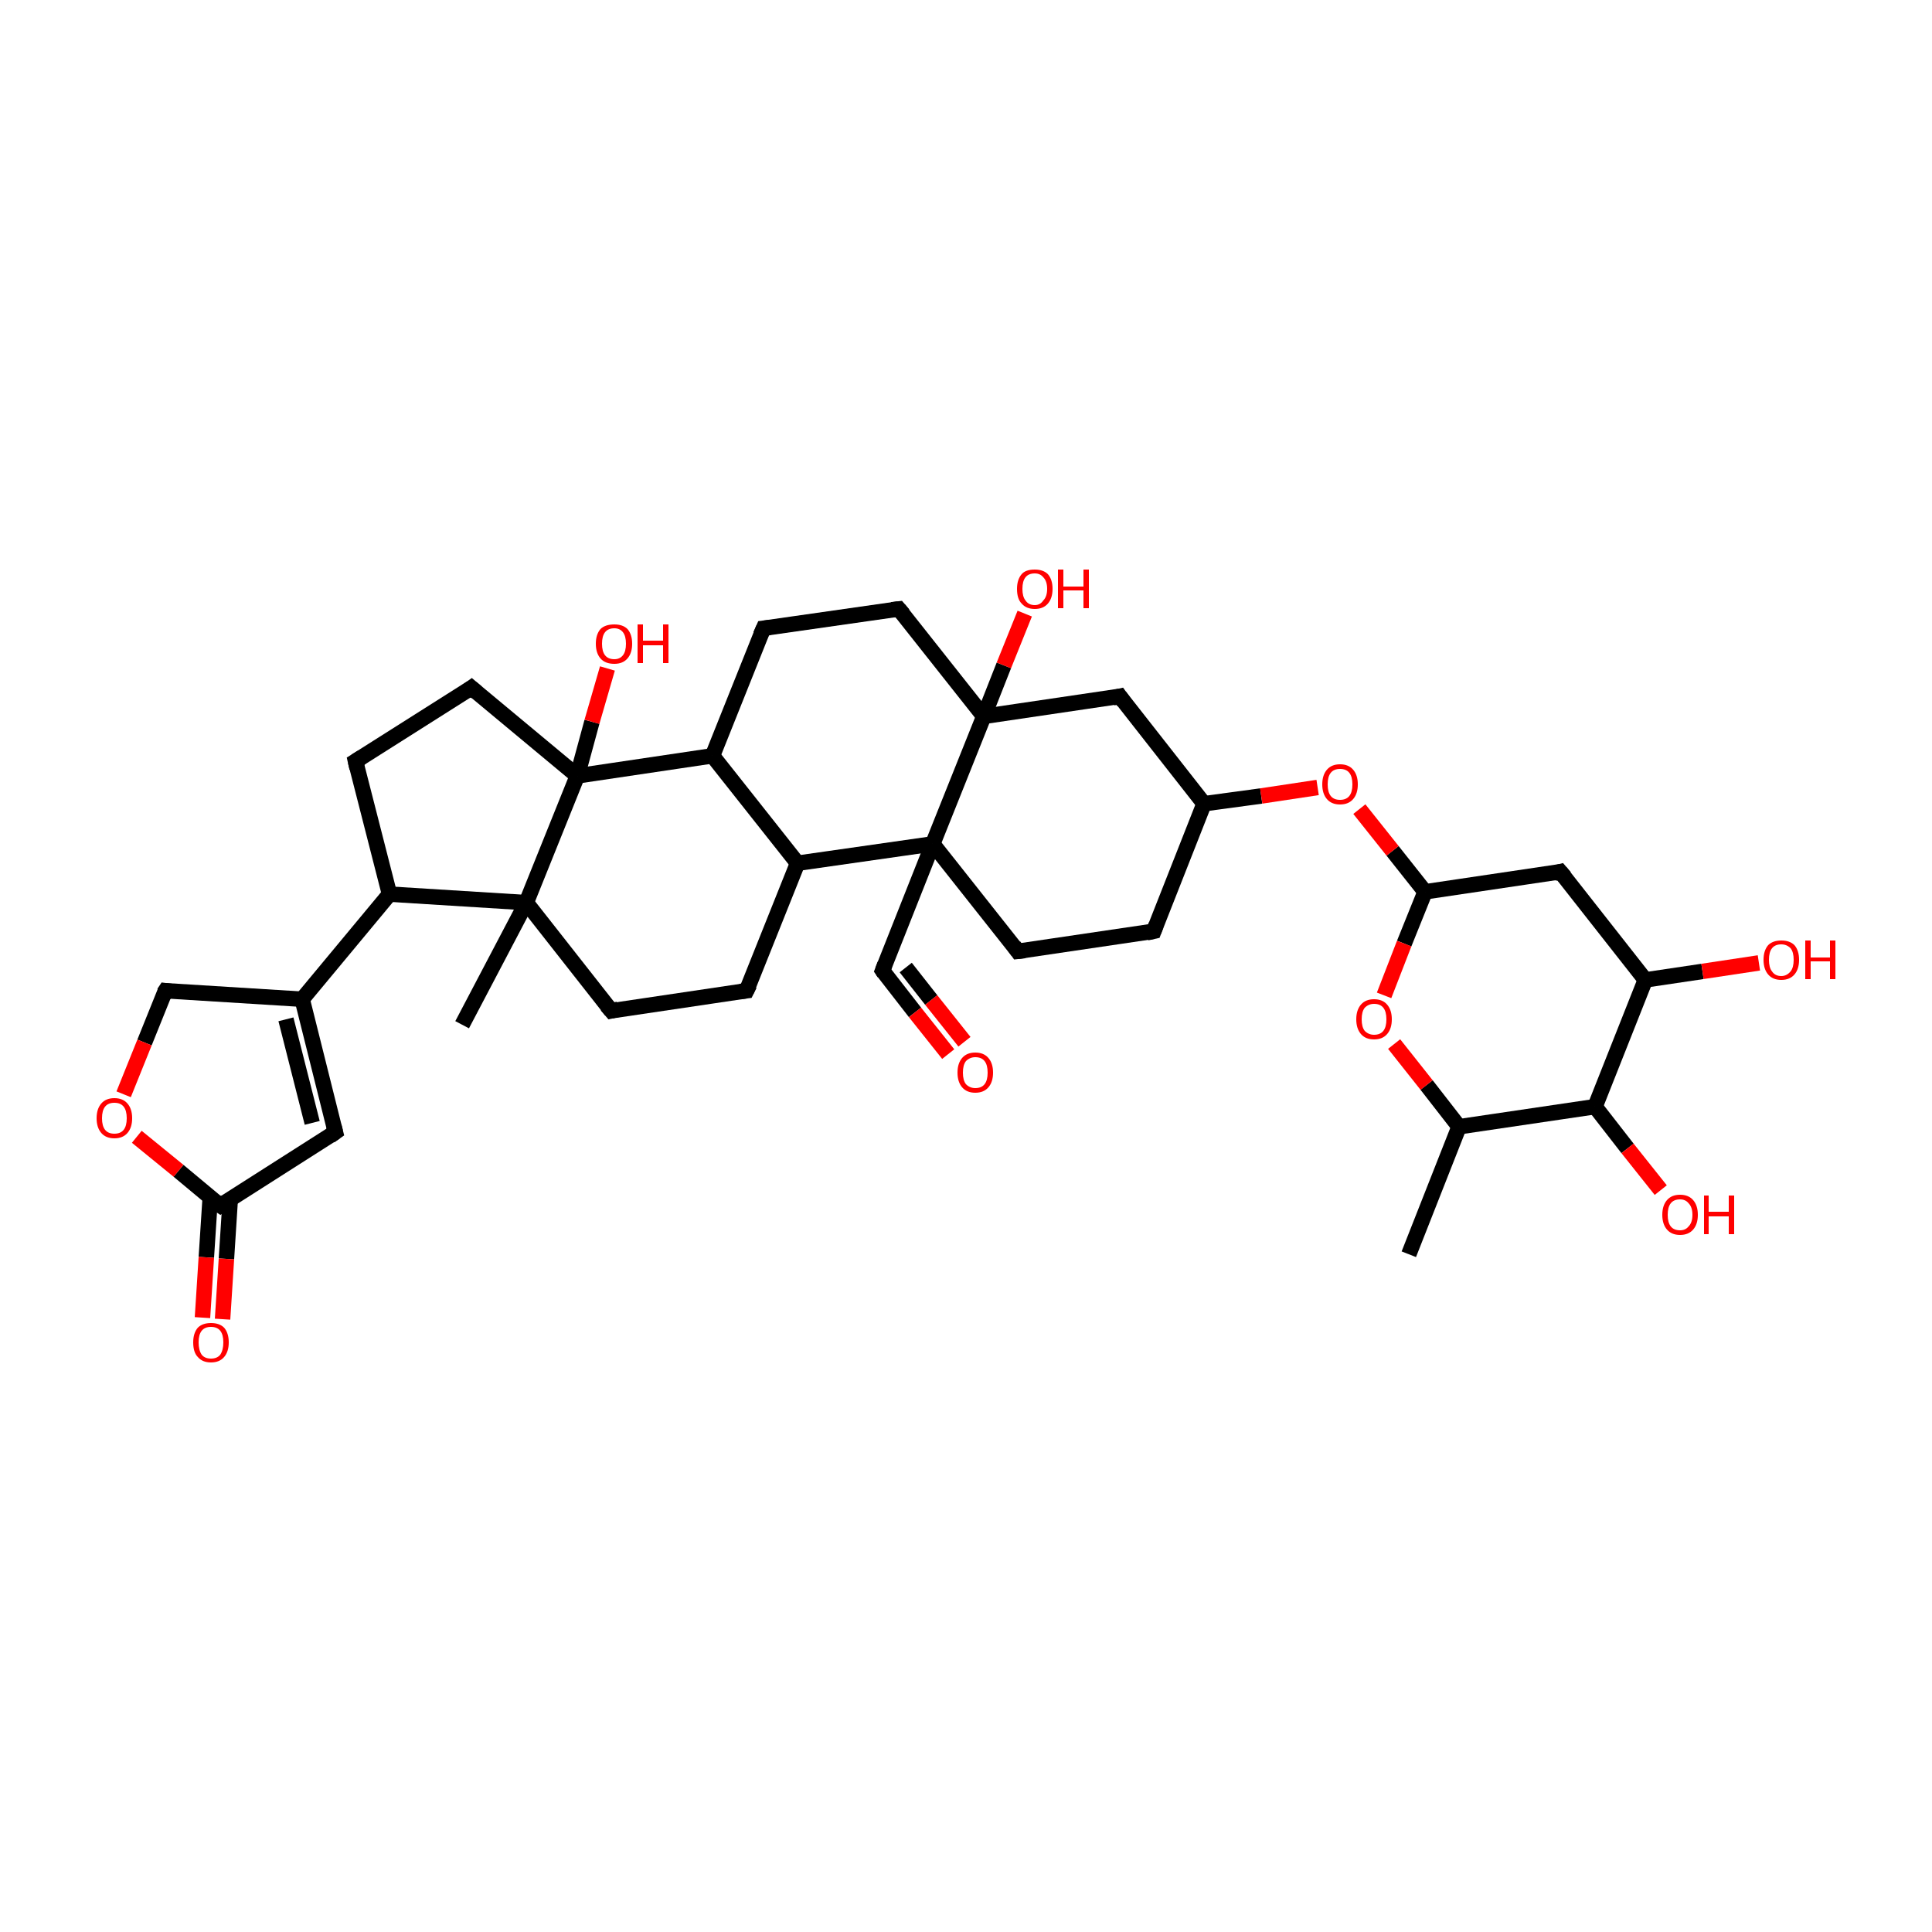 <?xml version='1.0' encoding='iso-8859-1'?>
<svg version='1.1' baseProfile='full'
              xmlns='http://www.w3.org/2000/svg'
                      xmlns:rdkit='http://www.rdkit.org/xml'
                      xmlns:xlink='http://www.w3.org/1999/xlink'
                  xml:space='preserve'
width='250px' height='250px' viewBox='0 0 250 250'>
<!-- END OF HEADER -->
<rect style='opacity:1.0;fill:#FFFFFF;stroke:none' width='250.0' height='250.0' x='0.0' y='0.0'> </rect>
<path class='bond-0 atom-0 atom-15' d='M 182.3,162.3 L 188.8,145.8' style='fill:none;fill-rule:evenodd;stroke:#000000;stroke-width:2.0px;stroke-linecap:butt;stroke-linejoin:miter;stroke-opacity:1' />
<path class='bond-1 atom-1 atom-25' d='M 59.8,132.6 L 68.1,116.8' style='fill:none;fill-rule:evenodd;stroke:#000000;stroke-width:2.0px;stroke-linecap:butt;stroke-linejoin:miter;stroke-opacity:1' />
<path class='bond-2 atom-2 atom-7' d='M 149.3,120.5 L 131.7,123.1' style='fill:none;fill-rule:evenodd;stroke:#000000;stroke-width:2.0px;stroke-linecap:butt;stroke-linejoin:miter;stroke-opacity:1' />
<path class='bond-3 atom-2 atom-17' d='M 149.3,120.5 L 155.8,104.0' style='fill:none;fill-rule:evenodd;stroke:#000000;stroke-width:2.0px;stroke-linecap:butt;stroke-linejoin:miter;stroke-opacity:1' />
<path class='bond-4 atom-3 atom-6' d='M 96.6,128.2 L 79.1,130.8' style='fill:none;fill-rule:evenodd;stroke:#000000;stroke-width:2.0px;stroke-linecap:butt;stroke-linejoin:miter;stroke-opacity:1' />
<path class='bond-5 atom-3 atom-19' d='M 96.6,128.2 L 103.2,111.7' style='fill:none;fill-rule:evenodd;stroke:#000000;stroke-width:2.0px;stroke-linecap:butt;stroke-linejoin:miter;stroke-opacity:1' />
<path class='bond-6 atom-4 atom-8' d='M 98.8,81.3 L 116.3,78.8' style='fill:none;fill-rule:evenodd;stroke:#000000;stroke-width:2.0px;stroke-linecap:butt;stroke-linejoin:miter;stroke-opacity:1' />
<path class='bond-7 atom-4 atom-20' d='M 98.8,81.3 L 92.2,97.8' style='fill:none;fill-rule:evenodd;stroke:#000000;stroke-width:2.0px;stroke-linecap:butt;stroke-linejoin:miter;stroke-opacity:1' />
<path class='bond-8 atom-5 atom-9' d='M 46.0,98.5 L 61.0,89.0' style='fill:none;fill-rule:evenodd;stroke:#000000;stroke-width:2.0px;stroke-linecap:butt;stroke-linejoin:miter;stroke-opacity:1' />
<path class='bond-9 atom-5 atom-18' d='M 46.0,98.5 L 50.4,115.7' style='fill:none;fill-rule:evenodd;stroke:#000000;stroke-width:2.0px;stroke-linecap:butt;stroke-linejoin:miter;stroke-opacity:1' />
<path class='bond-10 atom-6 atom-25' d='M 79.1,130.8 L 68.1,116.8' style='fill:none;fill-rule:evenodd;stroke:#000000;stroke-width:2.0px;stroke-linecap:butt;stroke-linejoin:miter;stroke-opacity:1' />
<path class='bond-11 atom-7 atom-26' d='M 131.7,123.1 L 120.7,109.2' style='fill:none;fill-rule:evenodd;stroke:#000000;stroke-width:2.0px;stroke-linecap:butt;stroke-linejoin:miter;stroke-opacity:1' />
<path class='bond-12 atom-8 atom-27' d='M 116.3,78.8 L 127.3,92.7' style='fill:none;fill-rule:evenodd;stroke:#000000;stroke-width:2.0px;stroke-linecap:butt;stroke-linejoin:miter;stroke-opacity:1' />
<path class='bond-13 atom-9 atom-28' d='M 61.0,89.0 L 74.7,100.4' style='fill:none;fill-rule:evenodd;stroke:#000000;stroke-width:2.0px;stroke-linecap:butt;stroke-linejoin:miter;stroke-opacity:1' />
<path class='bond-14 atom-10 atom-16' d='M 43.4,146.5 L 39.1,129.3' style='fill:none;fill-rule:evenodd;stroke:#000000;stroke-width:2.0px;stroke-linecap:butt;stroke-linejoin:miter;stroke-opacity:1' />
<path class='bond-14 atom-10 atom-16' d='M 40.4,145.3 L 37.0,131.9' style='fill:none;fill-rule:evenodd;stroke:#000000;stroke-width:2.0px;stroke-linecap:butt;stroke-linejoin:miter;stroke-opacity:1' />
<path class='bond-15 atom-10 atom-22' d='M 43.4,146.5 L 28.5,156.0' style='fill:none;fill-rule:evenodd;stroke:#000000;stroke-width:2.0px;stroke-linecap:butt;stroke-linejoin:miter;stroke-opacity:1' />
<path class='bond-16 atom-11 atom-21' d='M 201.9,112.8 L 212.9,126.8' style='fill:none;fill-rule:evenodd;stroke:#000000;stroke-width:2.0px;stroke-linecap:butt;stroke-linejoin:miter;stroke-opacity:1' />
<path class='bond-17 atom-11 atom-23' d='M 201.9,112.8 L 184.4,115.4' style='fill:none;fill-rule:evenodd;stroke:#000000;stroke-width:2.0px;stroke-linecap:butt;stroke-linejoin:miter;stroke-opacity:1' />
<path class='bond-18 atom-12 atom-17' d='M 144.9,90.1 L 155.8,104.0' style='fill:none;fill-rule:evenodd;stroke:#000000;stroke-width:2.0px;stroke-linecap:butt;stroke-linejoin:miter;stroke-opacity:1' />
<path class='bond-19 atom-12 atom-27' d='M 144.9,90.1 L 127.3,92.7' style='fill:none;fill-rule:evenodd;stroke:#000000;stroke-width:2.0px;stroke-linecap:butt;stroke-linejoin:miter;stroke-opacity:1' />
<path class='bond-20 atom-13 atom-16' d='M 21.4,128.2 L 39.1,129.3' style='fill:none;fill-rule:evenodd;stroke:#000000;stroke-width:2.0px;stroke-linecap:butt;stroke-linejoin:miter;stroke-opacity:1' />
<path class='bond-21 atom-13 atom-35' d='M 21.4,128.2 L 18.7,134.9' style='fill:none;fill-rule:evenodd;stroke:#000000;stroke-width:2.0px;stroke-linecap:butt;stroke-linejoin:miter;stroke-opacity:1' />
<path class='bond-21 atom-13 atom-35' d='M 18.7,134.9 L 16.0,141.6' style='fill:none;fill-rule:evenodd;stroke:#FF0000;stroke-width:2.0px;stroke-linecap:butt;stroke-linejoin:miter;stroke-opacity:1' />
<path class='bond-22 atom-14 atom-26' d='M 114.2,125.6 L 120.7,109.2' style='fill:none;fill-rule:evenodd;stroke:#000000;stroke-width:2.0px;stroke-linecap:butt;stroke-linejoin:miter;stroke-opacity:1' />
<path class='bond-23 atom-14 atom-29' d='M 114.2,125.6 L 118.4,131.0' style='fill:none;fill-rule:evenodd;stroke:#000000;stroke-width:2.0px;stroke-linecap:butt;stroke-linejoin:miter;stroke-opacity:1' />
<path class='bond-23 atom-14 atom-29' d='M 118.4,131.0 L 122.7,136.4' style='fill:none;fill-rule:evenodd;stroke:#FF0000;stroke-width:2.0px;stroke-linecap:butt;stroke-linejoin:miter;stroke-opacity:1' />
<path class='bond-23 atom-14 atom-29' d='M 117.2,125.2 L 120.5,129.4' style='fill:none;fill-rule:evenodd;stroke:#000000;stroke-width:2.0px;stroke-linecap:butt;stroke-linejoin:miter;stroke-opacity:1' />
<path class='bond-23 atom-14 atom-29' d='M 120.5,129.4 L 124.8,134.8' style='fill:none;fill-rule:evenodd;stroke:#FF0000;stroke-width:2.0px;stroke-linecap:butt;stroke-linejoin:miter;stroke-opacity:1' />
<path class='bond-24 atom-15 atom-24' d='M 188.8,145.8 L 206.4,143.2' style='fill:none;fill-rule:evenodd;stroke:#000000;stroke-width:2.0px;stroke-linecap:butt;stroke-linejoin:miter;stroke-opacity:1' />
<path class='bond-25 atom-15 atom-36' d='M 188.8,145.8 L 184.6,140.4' style='fill:none;fill-rule:evenodd;stroke:#000000;stroke-width:2.0px;stroke-linecap:butt;stroke-linejoin:miter;stroke-opacity:1' />
<path class='bond-25 atom-15 atom-36' d='M 184.6,140.4 L 180.4,135.1' style='fill:none;fill-rule:evenodd;stroke:#FF0000;stroke-width:2.0px;stroke-linecap:butt;stroke-linejoin:miter;stroke-opacity:1' />
<path class='bond-26 atom-16 atom-18' d='M 39.1,129.3 L 50.4,115.7' style='fill:none;fill-rule:evenodd;stroke:#000000;stroke-width:2.0px;stroke-linecap:butt;stroke-linejoin:miter;stroke-opacity:1' />
<path class='bond-27 atom-17 atom-37' d='M 155.8,104.0 L 163.2,103.0' style='fill:none;fill-rule:evenodd;stroke:#000000;stroke-width:2.0px;stroke-linecap:butt;stroke-linejoin:miter;stroke-opacity:1' />
<path class='bond-27 atom-17 atom-37' d='M 163.2,103.0 L 170.5,101.9' style='fill:none;fill-rule:evenodd;stroke:#FF0000;stroke-width:2.0px;stroke-linecap:butt;stroke-linejoin:miter;stroke-opacity:1' />
<path class='bond-28 atom-18 atom-25' d='M 50.4,115.7 L 68.1,116.8' style='fill:none;fill-rule:evenodd;stroke:#000000;stroke-width:2.0px;stroke-linecap:butt;stroke-linejoin:miter;stroke-opacity:1' />
<path class='bond-29 atom-19 atom-20' d='M 103.2,111.7 L 92.2,97.8' style='fill:none;fill-rule:evenodd;stroke:#000000;stroke-width:2.0px;stroke-linecap:butt;stroke-linejoin:miter;stroke-opacity:1' />
<path class='bond-30 atom-19 atom-26' d='M 103.2,111.7 L 120.7,109.2' style='fill:none;fill-rule:evenodd;stroke:#000000;stroke-width:2.0px;stroke-linecap:butt;stroke-linejoin:miter;stroke-opacity:1' />
<path class='bond-31 atom-20 atom-28' d='M 92.2,97.8 L 74.7,100.4' style='fill:none;fill-rule:evenodd;stroke:#000000;stroke-width:2.0px;stroke-linecap:butt;stroke-linejoin:miter;stroke-opacity:1' />
<path class='bond-32 atom-21 atom-24' d='M 212.9,126.8 L 206.4,143.2' style='fill:none;fill-rule:evenodd;stroke:#000000;stroke-width:2.0px;stroke-linecap:butt;stroke-linejoin:miter;stroke-opacity:1' />
<path class='bond-33 atom-21 atom-30' d='M 212.9,126.8 L 220.3,125.7' style='fill:none;fill-rule:evenodd;stroke:#000000;stroke-width:2.0px;stroke-linecap:butt;stroke-linejoin:miter;stroke-opacity:1' />
<path class='bond-33 atom-21 atom-30' d='M 220.3,125.7 L 227.6,124.6' style='fill:none;fill-rule:evenodd;stroke:#FF0000;stroke-width:2.0px;stroke-linecap:butt;stroke-linejoin:miter;stroke-opacity:1' />
<path class='bond-34 atom-22 atom-31' d='M 27.2,155.0 L 26.7,162.7' style='fill:none;fill-rule:evenodd;stroke:#000000;stroke-width:2.0px;stroke-linecap:butt;stroke-linejoin:miter;stroke-opacity:1' />
<path class='bond-34 atom-22 atom-31' d='M 26.7,162.7 L 26.2,170.5' style='fill:none;fill-rule:evenodd;stroke:#FF0000;stroke-width:2.0px;stroke-linecap:butt;stroke-linejoin:miter;stroke-opacity:1' />
<path class='bond-34 atom-22 atom-31' d='M 29.8,155.1 L 29.3,162.9' style='fill:none;fill-rule:evenodd;stroke:#000000;stroke-width:2.0px;stroke-linecap:butt;stroke-linejoin:miter;stroke-opacity:1' />
<path class='bond-34 atom-22 atom-31' d='M 29.3,162.9 L 28.8,170.7' style='fill:none;fill-rule:evenodd;stroke:#FF0000;stroke-width:2.0px;stroke-linecap:butt;stroke-linejoin:miter;stroke-opacity:1' />
<path class='bond-35 atom-22 atom-35' d='M 28.5,156.0 L 23.1,151.5' style='fill:none;fill-rule:evenodd;stroke:#000000;stroke-width:2.0px;stroke-linecap:butt;stroke-linejoin:miter;stroke-opacity:1' />
<path class='bond-35 atom-22 atom-35' d='M 23.1,151.5 L 17.7,147.1' style='fill:none;fill-rule:evenodd;stroke:#FF0000;stroke-width:2.0px;stroke-linecap:butt;stroke-linejoin:miter;stroke-opacity:1' />
<path class='bond-36 atom-23 atom-36' d='M 184.4,115.4 L 181.7,122.1' style='fill:none;fill-rule:evenodd;stroke:#000000;stroke-width:2.0px;stroke-linecap:butt;stroke-linejoin:miter;stroke-opacity:1' />
<path class='bond-36 atom-23 atom-36' d='M 181.7,122.1 L 179.1,128.8' style='fill:none;fill-rule:evenodd;stroke:#FF0000;stroke-width:2.0px;stroke-linecap:butt;stroke-linejoin:miter;stroke-opacity:1' />
<path class='bond-37 atom-23 atom-37' d='M 184.4,115.4 L 180.2,110.1' style='fill:none;fill-rule:evenodd;stroke:#000000;stroke-width:2.0px;stroke-linecap:butt;stroke-linejoin:miter;stroke-opacity:1' />
<path class='bond-37 atom-23 atom-37' d='M 180.2,110.1 L 175.9,104.7' style='fill:none;fill-rule:evenodd;stroke:#FF0000;stroke-width:2.0px;stroke-linecap:butt;stroke-linejoin:miter;stroke-opacity:1' />
<path class='bond-38 atom-24 atom-32' d='M 206.4,143.2 L 210.6,148.6' style='fill:none;fill-rule:evenodd;stroke:#000000;stroke-width:2.0px;stroke-linecap:butt;stroke-linejoin:miter;stroke-opacity:1' />
<path class='bond-38 atom-24 atom-32' d='M 210.6,148.6 L 214.9,154.0' style='fill:none;fill-rule:evenodd;stroke:#FF0000;stroke-width:2.0px;stroke-linecap:butt;stroke-linejoin:miter;stroke-opacity:1' />
<path class='bond-39 atom-25 atom-28' d='M 68.1,116.8 L 74.7,100.4' style='fill:none;fill-rule:evenodd;stroke:#000000;stroke-width:2.0px;stroke-linecap:butt;stroke-linejoin:miter;stroke-opacity:1' />
<path class='bond-40 atom-26 atom-27' d='M 120.7,109.2 L 127.3,92.7' style='fill:none;fill-rule:evenodd;stroke:#000000;stroke-width:2.0px;stroke-linecap:butt;stroke-linejoin:miter;stroke-opacity:1' />
<path class='bond-41 atom-27 atom-33' d='M 127.3,92.7 L 129.9,86.1' style='fill:none;fill-rule:evenodd;stroke:#000000;stroke-width:2.0px;stroke-linecap:butt;stroke-linejoin:miter;stroke-opacity:1' />
<path class='bond-41 atom-27 atom-33' d='M 129.9,86.1 L 132.6,79.4' style='fill:none;fill-rule:evenodd;stroke:#FF0000;stroke-width:2.0px;stroke-linecap:butt;stroke-linejoin:miter;stroke-opacity:1' />
<path class='bond-42 atom-28 atom-34' d='M 74.7,100.4 L 76.6,93.4' style='fill:none;fill-rule:evenodd;stroke:#000000;stroke-width:2.0px;stroke-linecap:butt;stroke-linejoin:miter;stroke-opacity:1' />
<path class='bond-42 atom-28 atom-34' d='M 76.6,93.4 L 78.6,86.5' style='fill:none;fill-rule:evenodd;stroke:#FF0000;stroke-width:2.0px;stroke-linecap:butt;stroke-linejoin:miter;stroke-opacity:1' />
<path d='M 148.4,120.7 L 149.3,120.5 L 149.6,119.7' style='fill:none;stroke:#000000;stroke-width:2.0px;stroke-linecap:butt;stroke-linejoin:miter;stroke-opacity:1;' />
<path d='M 95.8,128.3 L 96.6,128.2 L 97.0,127.4' style='fill:none;stroke:#000000;stroke-width:2.0px;stroke-linecap:butt;stroke-linejoin:miter;stroke-opacity:1;' />
<path d='M 99.6,81.2 L 98.8,81.3 L 98.4,82.2' style='fill:none;stroke:#000000;stroke-width:2.0px;stroke-linecap:butt;stroke-linejoin:miter;stroke-opacity:1;' />
<path d='M 46.8,98.0 L 46.0,98.5 L 46.2,99.4' style='fill:none;stroke:#000000;stroke-width:2.0px;stroke-linecap:butt;stroke-linejoin:miter;stroke-opacity:1;' />
<path d='M 80.0,130.6 L 79.1,130.8 L 78.5,130.1' style='fill:none;stroke:#000000;stroke-width:2.0px;stroke-linecap:butt;stroke-linejoin:miter;stroke-opacity:1;' />
<path d='M 132.6,123.0 L 131.7,123.1 L 131.2,122.4' style='fill:none;stroke:#000000;stroke-width:2.0px;stroke-linecap:butt;stroke-linejoin:miter;stroke-opacity:1;' />
<path d='M 115.4,78.9 L 116.3,78.8 L 116.9,79.5' style='fill:none;stroke:#000000;stroke-width:2.0px;stroke-linecap:butt;stroke-linejoin:miter;stroke-opacity:1;' />
<path d='M 60.3,89.5 L 61.0,89.0 L 61.7,89.6' style='fill:none;stroke:#000000;stroke-width:2.0px;stroke-linecap:butt;stroke-linejoin:miter;stroke-opacity:1;' />
<path d='M 43.2,145.7 L 43.4,146.5 L 42.7,147.0' style='fill:none;stroke:#000000;stroke-width:2.0px;stroke-linecap:butt;stroke-linejoin:miter;stroke-opacity:1;' />
<path d='M 202.5,113.5 L 201.9,112.8 L 201.1,113.0' style='fill:none;stroke:#000000;stroke-width:2.0px;stroke-linecap:butt;stroke-linejoin:miter;stroke-opacity:1;' />
<path d='M 145.4,90.8 L 144.9,90.1 L 144.0,90.3' style='fill:none;stroke:#000000;stroke-width:2.0px;stroke-linecap:butt;stroke-linejoin:miter;stroke-opacity:1;' />
<path d='M 22.2,128.3 L 21.4,128.2 L 21.2,128.5' style='fill:none;stroke:#000000;stroke-width:2.0px;stroke-linecap:butt;stroke-linejoin:miter;stroke-opacity:1;' />
<path d='M 114.5,124.8 L 114.2,125.6 L 114.4,125.9' style='fill:none;stroke:#000000;stroke-width:2.0px;stroke-linecap:butt;stroke-linejoin:miter;stroke-opacity:1;' />
<path d='M 29.2,155.5 L 28.5,156.0 L 28.2,155.8' style='fill:none;stroke:#000000;stroke-width:2.0px;stroke-linecap:butt;stroke-linejoin:miter;stroke-opacity:1;' />
<path class='atom-29' d='M 123.9 138.8
Q 123.9 137.6, 124.5 136.9
Q 125.1 136.2, 126.2 136.2
Q 127.3 136.2, 127.9 136.9
Q 128.5 137.6, 128.5 138.8
Q 128.5 140.0, 127.9 140.7
Q 127.3 141.4, 126.2 141.4
Q 125.1 141.4, 124.5 140.7
Q 123.9 140.0, 123.9 138.8
M 126.2 140.8
Q 127.0 140.8, 127.4 140.3
Q 127.8 139.8, 127.8 138.8
Q 127.8 137.8, 127.4 137.3
Q 127.0 136.8, 126.2 136.8
Q 125.5 136.8, 125.0 137.3
Q 124.6 137.8, 124.6 138.8
Q 124.6 139.8, 125.0 140.3
Q 125.5 140.8, 126.2 140.8
' fill='#FF0000'/>
<path class='atom-30' d='M 228.2 124.2
Q 228.2 123.0, 228.8 122.3
Q 229.4 121.7, 230.5 121.7
Q 231.6 121.7, 232.2 122.3
Q 232.8 123.0, 232.8 124.2
Q 232.8 125.4, 232.2 126.1
Q 231.6 126.8, 230.5 126.8
Q 229.4 126.8, 228.8 126.1
Q 228.2 125.4, 228.2 124.2
M 230.5 126.3
Q 231.2 126.3, 231.7 125.7
Q 232.1 125.2, 232.1 124.2
Q 232.1 123.2, 231.7 122.7
Q 231.2 122.2, 230.5 122.2
Q 229.7 122.2, 229.3 122.7
Q 228.9 123.2, 228.9 124.2
Q 228.9 125.2, 229.3 125.7
Q 229.7 126.3, 230.5 126.3
' fill='#FF0000'/>
<path class='atom-30' d='M 233.6 121.7
L 234.3 121.7
L 234.3 123.9
L 236.8 123.9
L 236.8 121.7
L 237.5 121.7
L 237.5 126.7
L 236.8 126.7
L 236.8 124.4
L 234.3 124.4
L 234.3 126.7
L 233.6 126.7
L 233.6 121.7
' fill='#FF0000'/>
<path class='atom-31' d='M 25.0 173.7
Q 25.0 172.5, 25.6 171.8
Q 26.2 171.2, 27.3 171.2
Q 28.4 171.2, 29.0 171.8
Q 29.6 172.5, 29.6 173.7
Q 29.6 174.9, 29.0 175.6
Q 28.4 176.3, 27.3 176.3
Q 26.2 176.3, 25.6 175.6
Q 25.0 175.0, 25.0 173.7
M 27.3 175.8
Q 28.1 175.8, 28.5 175.3
Q 28.9 174.7, 28.9 173.7
Q 28.9 172.7, 28.5 172.2
Q 28.1 171.7, 27.3 171.7
Q 26.5 171.7, 26.1 172.2
Q 25.7 172.7, 25.7 173.7
Q 25.7 174.7, 26.1 175.3
Q 26.5 175.8, 27.3 175.8
' fill='#FF0000'/>
<path class='atom-32' d='M 215.1 157.2
Q 215.1 156.0, 215.7 155.3
Q 216.3 154.6, 217.4 154.6
Q 218.5 154.6, 219.1 155.3
Q 219.7 156.0, 219.7 157.2
Q 219.7 158.4, 219.1 159.1
Q 218.5 159.8, 217.4 159.8
Q 216.3 159.8, 215.7 159.1
Q 215.1 158.4, 215.1 157.2
M 217.4 159.2
Q 218.1 159.2, 218.5 158.7
Q 219.0 158.2, 219.0 157.2
Q 219.0 156.2, 218.5 155.7
Q 218.1 155.2, 217.4 155.2
Q 216.6 155.2, 216.2 155.7
Q 215.8 156.2, 215.8 157.2
Q 215.8 158.2, 216.2 158.7
Q 216.6 159.2, 217.4 159.2
' fill='#FF0000'/>
<path class='atom-32' d='M 220.5 154.7
L 221.1 154.7
L 221.1 156.8
L 223.7 156.8
L 223.7 154.7
L 224.4 154.7
L 224.4 159.7
L 223.7 159.7
L 223.7 157.4
L 221.1 157.4
L 221.1 159.7
L 220.5 159.7
L 220.5 154.7
' fill='#FF0000'/>
<path class='atom-33' d='M 131.6 76.2
Q 131.6 75.0, 132.2 74.3
Q 132.7 73.7, 133.9 73.7
Q 135.0 73.7, 135.6 74.3
Q 136.2 75.0, 136.2 76.2
Q 136.2 77.4, 135.6 78.1
Q 135.0 78.8, 133.9 78.8
Q 132.8 78.8, 132.2 78.1
Q 131.6 77.5, 131.6 76.2
M 133.9 78.3
Q 134.6 78.3, 135.0 77.7
Q 135.5 77.2, 135.5 76.2
Q 135.5 75.2, 135.0 74.7
Q 134.6 74.2, 133.9 74.2
Q 133.1 74.2, 132.7 74.7
Q 132.3 75.2, 132.3 76.2
Q 132.3 77.2, 132.7 77.7
Q 133.1 78.3, 133.9 78.3
' fill='#FF0000'/>
<path class='atom-33' d='M 136.9 73.7
L 137.6 73.7
L 137.6 75.9
L 140.2 75.9
L 140.2 73.7
L 140.9 73.7
L 140.9 78.7
L 140.2 78.7
L 140.2 76.4
L 137.6 76.4
L 137.6 78.7
L 136.9 78.7
L 136.9 73.7
' fill='#FF0000'/>
<path class='atom-34' d='M 77.1 83.3
Q 77.1 82.1, 77.7 81.4
Q 78.3 80.8, 79.5 80.8
Q 80.6 80.8, 81.2 81.4
Q 81.8 82.1, 81.8 83.3
Q 81.8 84.5, 81.2 85.2
Q 80.6 85.9, 79.5 85.9
Q 78.3 85.9, 77.7 85.2
Q 77.1 84.5, 77.1 83.3
M 79.5 85.3
Q 80.2 85.3, 80.6 84.8
Q 81.0 84.3, 81.0 83.3
Q 81.0 82.3, 80.6 81.8
Q 80.2 81.3, 79.5 81.3
Q 78.7 81.3, 78.3 81.8
Q 77.9 82.3, 77.9 83.3
Q 77.9 84.3, 78.3 84.8
Q 78.7 85.3, 79.5 85.3
' fill='#FF0000'/>
<path class='atom-34' d='M 82.5 80.8
L 83.2 80.8
L 83.2 82.9
L 85.8 82.9
L 85.8 80.8
L 86.5 80.8
L 86.5 85.8
L 85.8 85.8
L 85.8 83.5
L 83.2 83.5
L 83.2 85.8
L 82.5 85.8
L 82.5 80.8
' fill='#FF0000'/>
<path class='atom-35' d='M 12.5 144.7
Q 12.5 143.5, 13.1 142.8
Q 13.7 142.1, 14.8 142.1
Q 15.9 142.1, 16.5 142.8
Q 17.1 143.5, 17.1 144.7
Q 17.1 145.9, 16.5 146.6
Q 15.9 147.3, 14.8 147.3
Q 13.7 147.3, 13.1 146.6
Q 12.5 145.9, 12.5 144.7
M 14.8 146.7
Q 15.6 146.7, 16.0 146.2
Q 16.4 145.7, 16.4 144.7
Q 16.4 143.7, 16.0 143.2
Q 15.6 142.7, 14.8 142.7
Q 14.0 142.7, 13.6 143.2
Q 13.2 143.7, 13.2 144.7
Q 13.2 145.7, 13.6 146.2
Q 14.0 146.7, 14.8 146.7
' fill='#FF0000'/>
<path class='atom-36' d='M 175.5 131.9
Q 175.5 130.7, 176.1 130.0
Q 176.7 129.3, 177.8 129.3
Q 178.9 129.3, 179.5 130.0
Q 180.1 130.7, 180.1 131.9
Q 180.1 133.1, 179.5 133.8
Q 178.9 134.5, 177.8 134.5
Q 176.7 134.5, 176.1 133.8
Q 175.5 133.1, 175.5 131.9
M 177.8 133.9
Q 178.6 133.9, 179.0 133.4
Q 179.4 132.9, 179.4 131.9
Q 179.4 130.9, 179.0 130.4
Q 178.6 129.9, 177.8 129.9
Q 177.1 129.9, 176.6 130.4
Q 176.2 130.9, 176.2 131.9
Q 176.2 132.9, 176.6 133.4
Q 177.1 133.9, 177.8 133.9
' fill='#FF0000'/>
<path class='atom-37' d='M 171.1 101.5
Q 171.1 100.3, 171.7 99.6
Q 172.3 98.9, 173.4 98.9
Q 174.5 98.9, 175.1 99.6
Q 175.7 100.3, 175.7 101.5
Q 175.7 102.7, 175.1 103.4
Q 174.5 104.1, 173.4 104.1
Q 172.3 104.1, 171.7 103.4
Q 171.1 102.7, 171.1 101.5
M 173.4 103.5
Q 174.2 103.5, 174.6 103.0
Q 175.0 102.5, 175.0 101.5
Q 175.0 100.5, 174.6 100.0
Q 174.2 99.5, 173.4 99.5
Q 172.6 99.5, 172.2 100.0
Q 171.8 100.5, 171.8 101.5
Q 171.8 102.5, 172.2 103.0
Q 172.6 103.5, 173.4 103.5
' fill='#FF0000'/>
</svg>
